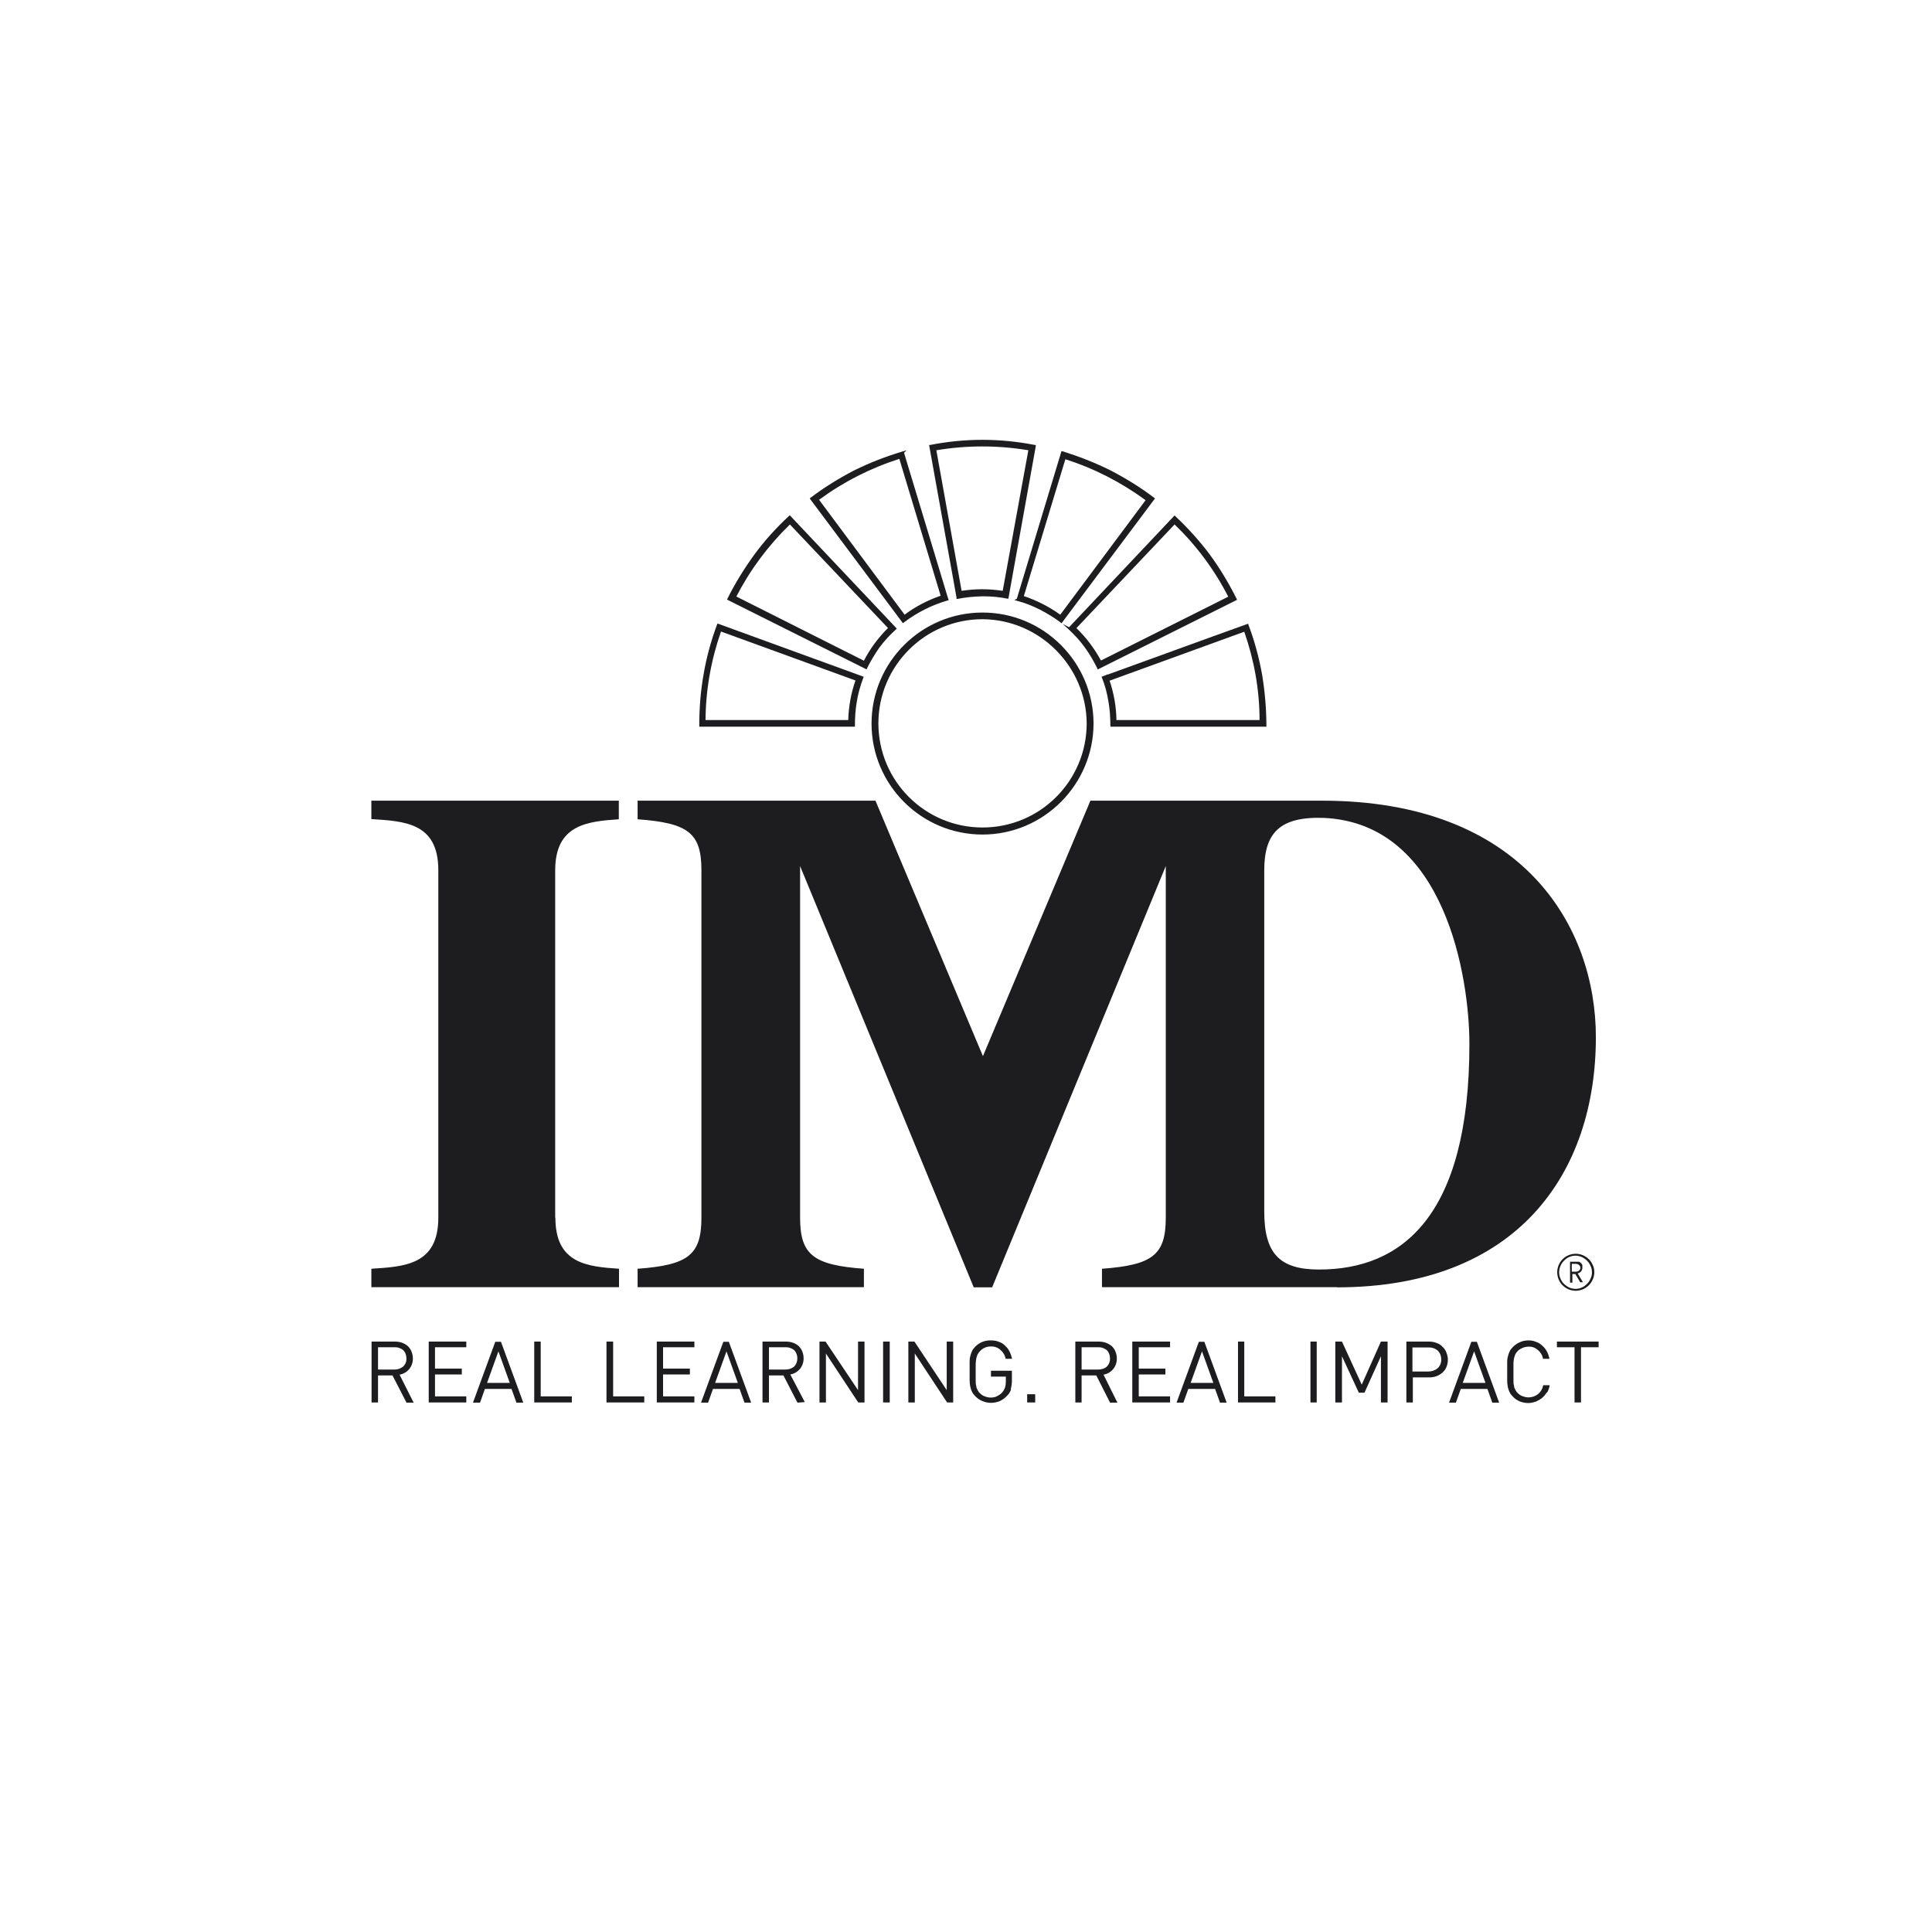 <?xml version="1.0" encoding="UTF-8"?> <svg xmlns="http://www.w3.org/2000/svg" xmlns:xlink="http://www.w3.org/1999/xlink" id="_图层_2" data-name="图层 2" viewBox="0 0 98.69 98.69"><defs><style> .cls-1 { fill: none; } .cls-2 { fill: #1d1d1f; } .cls-3 { clip-path: url(#clippath); } </style><clipPath id="clippath"><rect class="cls-1" y="0" width="98.69" height="98.69"></rect></clipPath></defs><g id="_图层_1-2" data-name="图层 1"><g class="cls-3"><g><path class="cls-2" d="M28.37,62.2c0,2.34,1.61,2.5,3.25,2.61v.94h-12.65v-.94c1.69-.11,3.42-.19,3.42-2.61v-17.75c0-2.43-1.73-2.5-3.42-2.61v-.94h12.64v.95c-1.61.11-3.25.27-3.25,2.61v17.74h0Z"></path><path class="cls-2" d="M68.29,65.76c9.26,0,13.23-5.87,13.23-12.78,0-5.65-3.72-12.08-13.99-12.08h-11.83l-5.49,13.05-5.49-13.05h-12.15v.95c2.59.19,3.26.7,3.26,2.61v17.74c0,1.91-.68,2.42-3.26,2.61v.94h11.56v-.94c-2.58-.19-3.26-.71-3.26-2.61v-17.96l8.87,21.52h.94l8.87-21.52v17.96c0,1.91-.68,2.42-3.26,2.61v.94h12.01ZM64.58,61.9v-17.44c0-1.91.79-2.76,3.05-2.68,6.22.29,7.43,8.21,7.43,11.55,0,8.83-3.47,11.52-7.68,11.52-2.04,0-2.8-.84-2.8-2.97v.02Z"></path><path class="cls-2" d="M50.19,31.57c-2.96,0-5.37,2.4-5.37,5.37s2.4,5.37,5.37,5.37,5.37-2.4,5.37-5.37c-.02-2.96-2.41-5.35-5.37-5.37ZM50.19,42.58c-3.1,0-5.61-2.51-5.61-5.61s2.51-5.61,5.61-5.61,5.61,2.51,5.61,5.61c0,3.11-2.52,5.62-5.61,5.62Z"></path><path class="cls-2" d="M50.19,42.63c-3.13,0-5.67-2.54-5.67-5.67s2.54-5.67,5.67-5.67,5.66,2.54,5.67,5.66c0,3.13-2.55,5.68-5.67,5.68ZM50.19,31.4c-3.07,0-5.56,2.49-5.56,5.56s2.49,5.56,5.56,5.56,5.55-2.5,5.56-5.57c0-3.06-2.5-5.55-5.56-5.55ZM50.19,42.37c-2.99,0-5.42-2.43-5.42-5.42s2.43-5.42,5.42-5.42h0c1.45,0,2.8.58,3.82,1.6,1.02,1.02,1.59,2.38,1.6,3.82,0,2.99-2.43,5.42-5.42,5.42ZM50.19,31.63c-2.93,0-5.32,2.38-5.32,5.32s2.38,5.32,5.32,5.32,5.32-2.38,5.32-5.32c-.02-2.91-2.4-5.3-5.32-5.32Z"></path><path class="cls-2" d="M43.38,36.83h-7.4c0-1.58.29-3.15.82-4.64l6.97,2.54c-.25.68-.37,1.39-.38,2.1ZM36.68,31.92c-.3.83-.54,1.67-.69,2.54s-.22,1.74-.22,2.62h7.84c0-.42.03-.84.1-1.25.07-.42.19-.83.33-1.22l-7.37-2.68Z"></path><path class="cls-2" d="M43.66,37.12h-7.94v-.05c0-.9.07-1.78.22-2.62.14-.83.37-1.69.69-2.55l.02-.05,7.47,2.72-.02.05c-.16.43-.27.82-.33,1.21-.07.39-.1.8-.1,1.24v.05ZM35.83,37.02h7.73c0-.43.03-.82.1-1.2.06-.38.17-.76.32-1.18l-7.26-2.65c-.3.84-.53,1.67-.67,2.48-.14.82-.21,1.68-.22,2.55ZM43.44,36.89h-7.51v-.05c.01-1.59.29-3.16.82-4.66l.02-.05,7.07,2.57-.02.05c-.24.67-.37,1.37-.38,2.09v.05ZM36.03,36.78h7.3c.02-.69.14-1.37.37-2.02l-6.87-2.5c-.51,1.46-.78,2.98-.79,4.52Z"></path><path class="cls-2" d="M44.15,33.82l-6.62-3.32c.72-1.41,1.67-2.68,2.81-3.79l5.08,5.37c-.51.5-.94,1.08-1.27,1.72v.02ZM40.35,26.4c-.64.6-1.23,1.25-1.75,1.96-.52.71-.98,1.46-1.38,2.25l7.02,3.51c.19-.37.4-.74.64-1.07.26-.34.54-.66.86-.93l-5.39-5.71Z"></path><path class="cls-2" d="M44.26,34.19l-7.12-3.56.02-.05c.38-.77.85-1.53,1.38-2.26.5-.68,1.09-1.34,1.76-1.96l.04-.04.04.04,5.43,5.75-.04.04c-.3.27-.59.58-.85.93-.23.33-.45.69-.63,1.06l-.02.05ZM37.29,30.59l6.93,3.46c.18-.36.39-.71.62-1.03.25-.34.53-.64.82-.91l-5.31-5.63c-.65.61-1.22,1.25-1.7,1.91-.52.71-.97,1.45-1.35,2.2ZM44.17,33.89l-6.71-3.37.02-.05c.72-1.41,1.67-2.68,2.82-3.8l.04-.04,5.16,5.45-.04.04c-.52.51-.94,1.08-1.26,1.71l-.03.07ZM37.61,30.47l6.52,3.28c.31-.61.73-1.17,1.23-1.67l-5.01-5.29c-1.12,1.09-2.04,2.33-2.74,3.69Z"></path><path class="cls-2" d="M46.2,31.48l-4.43-5.96c1.27-.94,2.69-1.67,4.21-2.14l2.14,7.09c-.69.24-1.34.57-1.92,1.01ZM46.12,23.11c-.85.25-1.67.57-2.47.96-.78.4-1.52.87-2.22,1.4l4.7,6.28c.33-.26.7-.48,1.07-.67.37-.2.78-.34,1.18-.45l-2.27-7.51h0Z"></path><path class="cls-2" d="M46.12,31.83l-4.76-6.37.04-.03c.67-.51,1.42-.98,2.23-1.4.81-.4,1.64-.72,2.48-.97l.2-.06-.13.13,2.28,7.54h-.05c-.43.13-.82.28-1.17.46-.38.19-.73.41-1.06.66l-.04.03ZM41.5,25.48l4.64,6.2c.32-.24.67-.46,1.04-.64.34-.18.72-.33,1.14-.44l-2.24-7.42c-.81.24-1.62.56-2.4.94-.79.41-1.52.87-2.17,1.36ZM46.19,31.55l-4.5-6.05.04-.03c1.28-.95,2.7-1.68,4.22-2.15l.05-.02,2.17,7.19-.05.02c-.71.24-1.35.58-1.9,1l-.04.03ZM41.84,25.53l4.37,5.87c.54-.41,1.16-.73,1.84-.97l-2.11-6.99c-1.47.47-2.85,1.17-4.1,2.09Z"></path><path class="cls-2" d="M56.62,34.74l6.97-2.54c.52,1.48.8,3.05.8,4.63h-7.4c0-.72-.14-1.43-.37-2.1h0s0,0,0,0ZM56.33,34.6c.16.39.27.81.33,1.22.07.41.1.84.1,1.25h7.86c0-.88-.07-1.75-.22-2.62-.16-.87-.38-1.71-.69-2.54,0,0-7.39,2.68-7.39,2.68Z"></path><path class="cls-2" d="M64.68,37.12h-7.96v-.05c0-.43-.03-.85-.1-1.24-.07-.43-.18-.84-.33-1.21l-.02-.05.05-.02c.08-.03.16-.06.24-.09v-.05l.02.05q7.13-2.59,7.15-2.59h.04v.04c.31.81.54,1.66.7,2.55.14.85.22,1.73.22,2.63v.05ZM56.82,37.02h7.75c0-.87-.08-1.73-.22-2.55-.16-.86-.38-1.69-.67-2.48-.56.2-5.85,2.13-7.08,2.57l.04.11,6.98-2.54.02.05c.53,1.51.8,3.08.8,4.65v.05h-7.51v-.05c-.01-.69-.13-1.38-.36-2.04h-.02v-.21c-.07.02-.12.04-.15.06.14.36.25.76.32,1.18.06.38.1.78.1,1.2ZM57.04,36.78h7.3c0-1.53-.27-3.04-.78-4.51l-6.88,2.5c.22.65.34,1.33.35,2.01Z"></path><path class="cls-2" d="M54.92,32.09l5.08-5.37c1.14,1.09,2.09,2.37,2.81,3.79l-6.6,3.3c-.33-.64-.78-1.22-1.3-1.72ZM54.6,32.09c.31.29.6.6.86.95.25.33.46.7.64,1.07l7.02-3.51c-.39-.79-.85-1.54-1.37-2.25s-1.11-1.36-1.75-1.96l-5.38,5.7h-.02Z"></path><path class="cls-2" d="M56.07,34.19l-.02-.05c-.18-.37-.39-.73-.63-1.06-.25-.35-.53-.65-.85-.95l-.29-.26.33.17,5.39-5.71.04.04c.67.63,1.26,1.29,1.76,1.96.5.68.96,1.44,1.37,2.26l.02.05-7.12,3.56ZM54.7,32.11c.3.28.57.58.81.91.24.32.45.67.62,1.03l6.92-3.46c-.4-.8-.85-1.53-1.34-2.2-.48-.66-1.06-1.3-1.7-1.91l-5.31,5.63ZM56.19,33.89l-.02-.05c-.33-.63-.76-1.2-1.29-1.71l-.04-.04,5.16-5.45.04.04c1.16,1.11,2.11,2.38,2.82,3.8l.02.05-6.69,3.35ZM54.99,32.09c.51.49.92,1.05,1.25,1.65l6.5-3.26c-.7-1.37-1.62-2.61-2.74-3.69l-5.01,5.29Z"></path><path class="cls-2" d="M52.23,30.48l2.15-7.09c1.51.47,2.93,1.2,4.21,2.14l-4.43,5.94c-.59-.43-1.24-.77-1.94-.99ZM51.96,30.63c.41.11.81.27,1.18.45.37.2.74.41,1.07.67l4.71-6.28c-.7-.53-1.45-.99-2.22-1.4-.79-.39-1.6-.72-2.45-.96l-2.27,7.51h-.02Z"></path><path class="cls-2" d="M54.22,31.83l-.04-.03c-.3-.23-.64-.44-1.06-.66-.4-.2-.78-.35-1.17-.45l-.14-.04.13-.06,2.28-7.54h.05c.83.26,1.66.58,2.46.98.81.42,1.56.89,2.23,1.4l.04.03-4.77,6.37ZM52.04,30.6c.37.1.74.25,1.12.44.42.22.75.42,1.04.64l4.65-6.2c-.65-.49-1.38-.95-2.17-1.36-.78-.39-1.58-.71-2.39-.94l-2.24,7.42ZM54.18,31.55l-.04-.03c-.59-.43-1.23-.76-1.92-.99l-.05-.02.02-.05,2.17-7.14.05.02c1.5.47,2.93,1.19,4.22,2.15l.04.03-4.49,6.03ZM52.3,30.45c.66.22,1.29.54,1.86.95l4.36-5.85c-1.26-.92-2.64-1.63-4.1-2.09l-2.12,6.99Z"></path><path class="cls-2" d="M50.19,30.16c.36,0,.72.03,1.07.09l1.33-7.29c-1.59-.28-3.24-.28-4.83,0l1.31,7.29c.35-.06.72-.09,1.07-.09h.05ZM48.91,30.51l-1.4-7.74c1.76-.33,3.57-.33,5.33,0l-1.39,7.74c-.42-.08-.85-.11-1.27-.11-.43,0-.86.05-1.28.13v-.02Z"></path><path class="cls-2" d="M48.86,30.6v-.08l-1.4-7.79h.05c1.78-.35,3.57-.35,5.35,0h.05s0,.06,0,.06l-1.4,7.79h-.05c-.39-.08-.8-.12-1.26-.12-.45.01-.86.05-1.27.13h-.06ZM47.58,22.82l1.38,7.65c.39-.07.8-.11,1.23-.12.45,0,.85.03,1.23.1l1.37-7.63c-1.73-.32-3.48-.32-5.21,0ZM49.02,30.31l-1.33-7.39h.05c1.61-.29,3.24-.29,4.85,0h.05s-1.35,7.4-1.35,7.4h-.05c-.35-.07-.7-.1-1.06-.1h-.05c-.36,0-.71.03-1.06.09h-.05ZM50.14,30.1h.05c.35,0,.69.03,1.03.08l1.31-7.18c-1.56-.26-3.14-.26-4.7,0l1.29,7.18c.34-.05.68-.08,1.03-.08Z"></path><path class="cls-2" d="M20.76,69.39c0-.16-.05-.31-.17-.43-.13-.1-.29-.15-.44-.14h-.84v1.14h.83c.17,0,.32-.05.45-.15.12-.11.18-.27.17-.42h0ZM20.76,71.64l-.71-1.38h-.74v1.38h-.33v-3.11h1.19c.13,0,.26.02.37.06.11.04.21.1.29.17.08.08.15.17.19.28.05.12.07.24.07.36,0,.2-.06.38-.19.54-.13.15-.3.25-.49.28l.72,1.43h-.36Z"></path><polygon class="cls-2" points="21.9 71.64 21.9 68.53 23.82 68.53 23.82 68.82 22.22 68.82 22.22 69.91 23.59 69.91 23.59 70.21 22.22 70.21 22.22 71.33 23.82 71.33 23.82 71.64 21.9 71.64"></polygon><path class="cls-2" d="M25.46,69.03l-.58,1.61h1.16l-.58-1.61ZM26.38,71.65l-.25-.7h-1.36l-.25.7h-.36l1.14-3.11h.29l1.14,3.11h-.35Z"></path><polygon class="cls-2" points="27.29 71.64 27.29 68.53 27.62 68.53 27.62 71.33 29.21 71.33 29.21 71.64 27.29 71.64"></polygon><polygon class="cls-2" points="30.98 71.64 30.98 68.53 31.32 68.53 31.32 71.33 32.91 71.33 32.91 71.64 30.98 71.64"></polygon><polygon class="cls-2" points="33.55 71.64 33.55 68.53 35.47 68.53 35.47 68.82 33.87 68.82 33.87 69.91 35.24 69.91 35.24 70.21 33.87 70.21 33.87 71.33 35.47 71.33 35.47 71.64 33.55 71.64"></polygon><path class="cls-2" d="M37.11,69.03l-.58,1.61h1.16l-.58-1.61ZM38.03,71.65l-.25-.7h-1.36l-.25.7h-.36l1.14-3.11h.28l1.14,3.11h-.34Z"></path><path class="cls-2" d="M40.73,69.39c0-.16-.05-.31-.17-.43-.13-.1-.29-.15-.44-.14h-.84v1.14h.83c.16,0,.31-.04.44-.14.12-.11.18-.27.18-.43h0ZM40.73,71.64l-.71-1.38h-.74v1.38h-.33v-3.11h1.19c.13,0,.26.02.37.06.11.04.21.1.29.17.08.08.14.17.18.27.05.12.07.24.07.36,0,.2-.06.38-.19.54-.13.15-.3.25-.49.28l.74,1.41-.37.03Z"></path><polygon class="cls-2" points="43.84 71.64 42.19 69.14 42.19 71.64 41.86 71.64 41.86 68.53 42.17 68.53 43.83 71.01 43.83 68.53 44.16 68.53 44.16 71.64 43.84 71.64"></polygon><polygon class="cls-2" points="45.11 71.64 45.11 68.53 45.45 68.53 45.45 71.64 45.11 71.64"></polygon><polygon class="cls-2" points="48.38 71.64 46.73 69.14 46.73 71.64 46.4 71.64 46.4 68.53 46.71 68.53 48.36 71.01 48.36 68.53 48.69 68.53 48.69 71.64 48.38 71.64"></polygon><path class="cls-2" d="M51.65,70.96c-.04.13-.11.25-.21.34-.11.12-.24.21-.37.27-.29.12-.6.12-.89,0-.14-.06-.26-.14-.36-.25-.07-.07-.13-.14-.17-.23-.04-.08-.07-.17-.09-.27-.02-.11-.03-.22-.03-.33v-.87c0-.11,0-.23.03-.33.02-.09.05-.18.09-.27s.1-.16.17-.23c.21-.22.5-.33.8-.32.14,0,.28.02.4.07.12.04.24.11.32.2.1.09.18.19.23.3.06.12.1.25.13.37h-.33c-.03-.18-.13-.34-.27-.46-.14-.12-.31-.18-.49-.17-.1,0-.21.02-.3.06-.09.04-.18.1-.25.18-.05.05-.09.1-.12.16-.03.07-.05.14-.07.21-.02.1-.02.19-.03.29v.83c0,.1,0,.2.03.29,0,.07.03.14.07.21.03.06.07.12.12.16.07.07.15.13.25.16.1.04.2.06.3.06.11,0,.23-.02.32-.07s.2-.11.27-.2c.06-.07.11-.16.14-.25.03-.1.04-.21.04-.31v-.24h-.76v-.3h1.07v.49c0,.16-.02.31-.06.46h.02Z"></path><polygon class="cls-2" points="52.47 71.64 52.47 71.22 52.88 71.22 52.88 71.64 52.47 71.64"></polygon><path class="cls-2" d="M56.7,69.39c0-.16-.05-.31-.17-.43-.13-.1-.29-.15-.44-.14h-.84v1.14h.84c.16,0,.31-.04.44-.14.11-.11.18-.27.17-.43ZM56.7,71.64l-.7-1.38h-.75v1.38h-.32v-3.11h1.19c.13,0,.26.02.37.06.11.04.21.1.3.17.08.08.15.17.19.28.05.12.07.24.07.36,0,.2-.06.38-.19.54-.13.15-.3.25-.49.28l.71,1.43h-.37Z"></path><polygon class="cls-2" points="57.84 71.64 57.84 68.53 59.77 68.53 59.77 68.82 58.17 68.82 58.17 69.91 59.53 69.91 59.53 70.21 58.17 70.21 58.17 71.33 59.77 71.33 59.77 71.64 57.84 71.64"></polygon><path class="cls-2" d="M61.4,69.03l-.58,1.61h1.16l-.58-1.61ZM62.32,71.65l-.25-.7h-1.37l-.25.7h-.35l1.14-3.11h.28l1.14,3.11h-.34Z"></path><polygon class="cls-2" points="63.24 71.64 63.24 68.53 63.56 68.53 63.56 71.33 65.15 71.33 65.15 71.64 63.24 71.64"></polygon><polygon class="cls-2" points="66.94 71.64 66.94 68.53 67.26 68.53 67.26 71.64 66.94 71.64"></polygon><polygon class="cls-2" points="70.54 71.64 70.54 69.28 69.7 71.14 69.41 71.14 68.55 69.28 68.55 71.64 68.21 71.64 68.21 68.53 68.55 68.53 69.56 70.73 70.54 68.53 70.88 68.53 70.88 71.64 70.54 71.64"></polygon><path class="cls-2" d="M73.62,69.44c0-.18-.06-.34-.19-.46-.14-.11-.3-.16-.48-.15h-.8v1.23h.8c.18,0,.34-.05.48-.16.13-.12.2-.29.19-.46ZM73.96,69.44c0,.13-.02.26-.07.38-.04.11-.11.2-.19.28-.09.08-.2.15-.3.19-.13.05-.26.07-.39.07h-.84v1.28h-.33v-3.11h1.15c.14,0,.27.02.39.07.12.04.22.1.3.19.09.08.16.18.2.29.05.12.08.25.08.37Z"></path><path class="cls-2" d="M75.3,69.03l-.58,1.61h1.16l-.58-1.61ZM76.23,71.65l-.25-.7h-1.36l-.25.7h-.35l1.14-3.11h.28l1.14,3.11h-.35Z"></path><path class="cls-2" d="M79.01,71.12c-.06.11-.14.21-.24.29-.1.08-.21.14-.32.19-.13.04-.26.07-.38.07-.15,0-.3-.03-.43-.08-.14-.06-.26-.14-.36-.25-.07-.07-.13-.14-.17-.23-.04-.08-.07-.17-.09-.27-.02-.11-.03-.22-.03-.33v-.87c0-.11,0-.23.03-.33.02-.09.05-.18.09-.27s.1-.16.17-.23c.1-.11.23-.19.36-.25s.29-.09.43-.09c.13,0,.27.02.38.07.12.04.23.1.32.19.1.08.18.18.24.29.07.12.11.26.14.39h-.33c-.03-.18-.12-.33-.26-.45-.14-.12-.3-.18-.48-.17-.1,0-.2.02-.3.06-.09.04-.18.09-.25.16-.05.05-.09.1-.12.16-.03.07-.05.14-.07.21-.02.1-.03.2-.03.29v.83c0,.1,0,.2.03.29,0,.07.03.14.07.21.03.06.07.12.12.16.07.07.15.13.25.16.1.04.2.06.3.06.18,0,.35-.06.49-.17.14-.12.23-.28.26-.45h.33c-.02.14-.07.27-.14.39h0Z"></path><polygon class="cls-2" points="80.76 68.82 80.76 71.64 80.43 71.64 80.43 68.82 79.53 68.82 79.53 68.53 81.66 68.53 81.66 68.82 80.76 68.82"></polygon><path class="cls-2" d="M80.73,64.77c0-.06-.02-.11-.07-.15-.04-.04-.1-.06-.16-.06h-.21v.4h.21c.06,0,.12-.02.16-.06.05-.04.07-.09.07-.14h0ZM80.49,65.08h-.17v.44h-.12v-1.07h.33s.08,0,.13,0c.04.02.07.04.1.07.03.03.05.06.07.1,0,.04,0,.08,0,.13,0,.07-.02.14-.07.2-.05.05-.11.09-.17.1l.27.45h-.14l-.26-.44.02.03ZM81.32,64.99c0-.11-.02-.22-.07-.32-.04-.1-.1-.19-.18-.27-.08-.08-.17-.14-.27-.19-.21-.09-.44-.09-.64,0-.1.04-.19.11-.27.19s-.14.17-.18.27c-.09.21-.09.44,0,.64.04.1.1.19.18.27s.17.14.27.19c.21.09.44.09.64,0,.1-.04.19-.11.27-.19.08-.08.14-.17.18-.27.05-.1.07-.21.07-.31ZM81.44,64.99c0,.13-.03.26-.08.37-.1.23-.28.4-.5.5-.24.1-.5.1-.74,0-.23-.1-.41-.28-.5-.5-.1-.24-.1-.5,0-.74.1-.23.28-.41.5-.5.24-.1.5-.1.74,0,.23.1.41.28.5.5.06.11.08.24.08.36Z"></path></g></g></g></svg> 